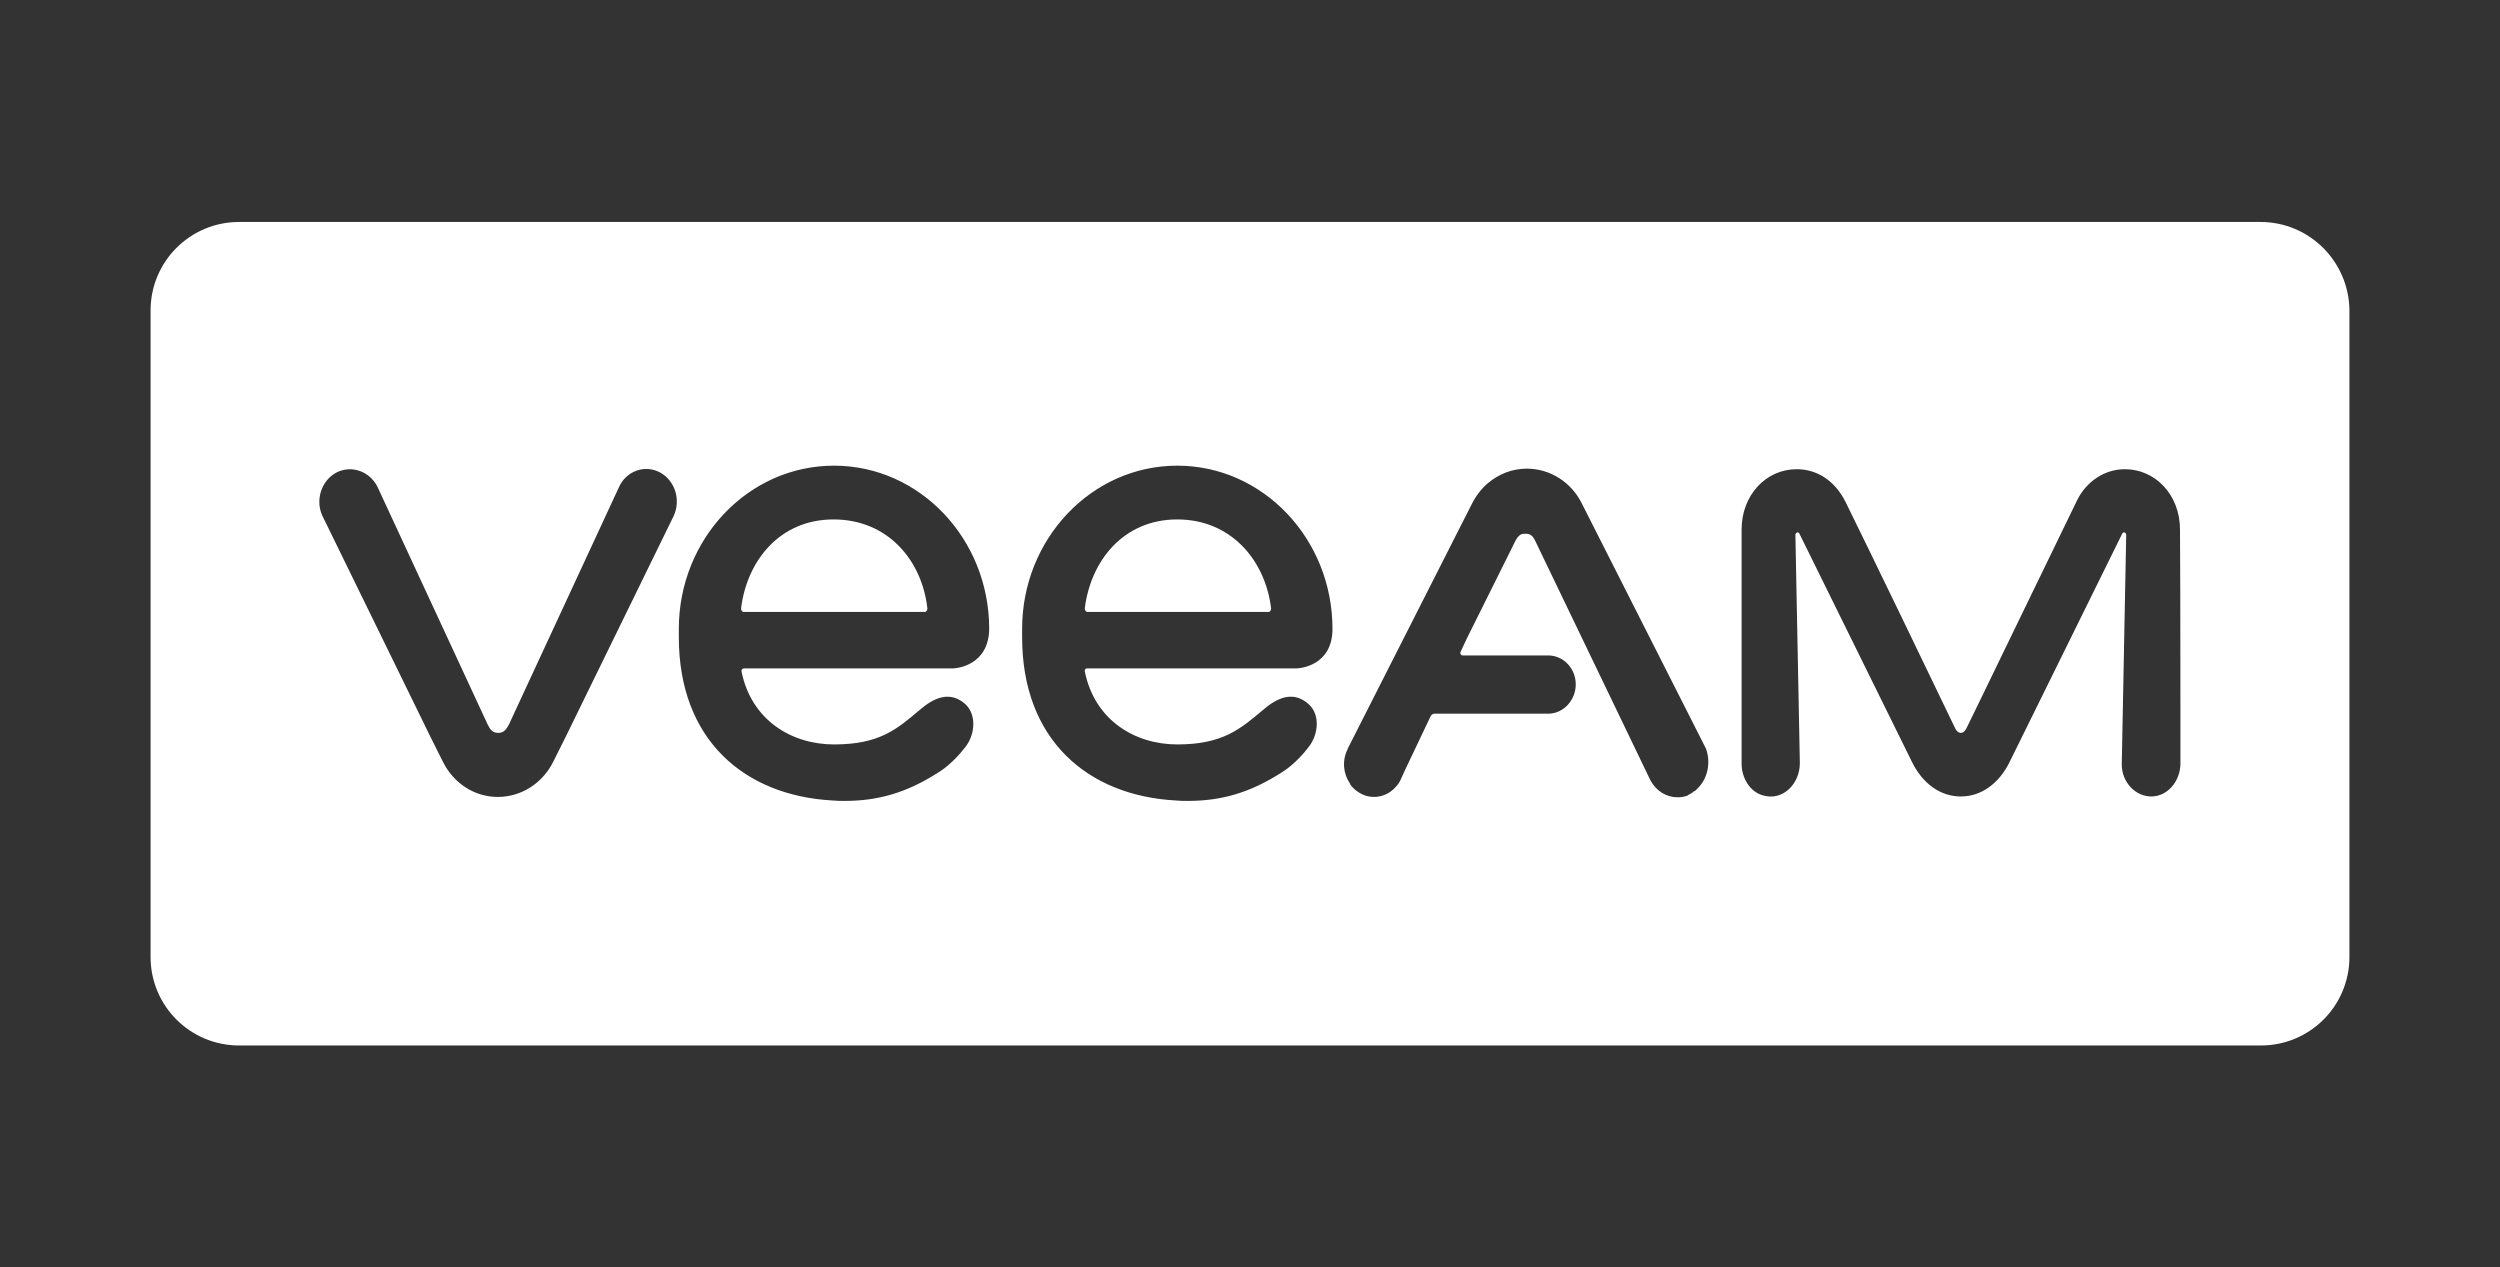 <?xml version="1.0" encoding="UTF-8"?><svg id="Ebene_1" xmlns="http://www.w3.org/2000/svg" viewBox="0 0 1433.34 726.67"><rect x="0" y="0" width="1433.34" height="726.67" fill="#333333" stroke="none"/><defs><style>.cls-1{fill:#fff;}</style></defs><g id="veeam"><path class="cls-1" d="M674.98,297.81c-31.1,0-49.71,23.96-53.03,50.99,0,1.02,.51,2.04,1.53,2.04h103.76c1.02,0,1.53-1.02,1.53-2.04-3.31-27.53-22.94-50.99-53.79-50.99Z"/><path class="cls-1" d="M477.91,297.81c-31.1,0-49.71,23.96-53.03,50.99,0,1.02,.51,2.04,1.53,2.04h103.76c1.02,0,1.53-1.02,1.53-2.04-3.06-27.53-22.69-50.99-53.79-50.99Z"/><path class="cls-1" d="M1296.02,127.26H137.06c-28.04,0-50.73,22.69-50.73,50.73v370.69c0,28.04,22.69,50.73,50.73,50.73H1296.28c28.04,0,50.73-22.69,50.73-50.73V177.99c-.25-28.04-22.94-50.73-50.99-50.73ZM386.14,296.03l-61.7,126.2-7.14,14.28c-6.12,12.49-18.36,20.4-31.87,20.4s-25.49-7.9-31.61-20.4l-7.14-14.28-61.7-126.2c-4.33-8.92-1.02-20.14,7.65-24.98,8.67-4.59,19.12-1.02,23.71,7.9l63.23,136.39c1.53,3.06,2.8,4.84,6.12,4.84s4.59-2.04,6.12-4.84l63.23-136.39c4.33-9.18,15.04-12.75,23.71-7.9,8.41,4.84,11.73,15.81,7.39,24.98Zm160.1,87.19h-119.82c-.76,0-1.53,1.02-1.27,1.78,5.61,27.79,28.55,41.81,53.03,41.81,26,0,35.95-8.67,48.95-19.63,8.16-7.14,17.59-11.47,26.51-3.31,6.12,5.86,5.61,16.83,0,24.22-7.14,9.43-14.28,14.02-16.06,15.04-17.59,11.22-33.91,16.06-53.28,16.06-2.29,0-4.59,0-7.14-.25-50.22-2.8-87.96-34.67-87.96-93.56v-4.84c0-51.5,39.77-93.56,88.97-93.56s88.97,42.07,88.97,93.56c-.25,21.16-18.87,22.69-20.91,22.69Zm196.82,0h-119.82c-1.02,0-1.53,1.02-1.27,1.78,5.61,27.79,28.55,41.81,53.03,41.81,25.75,0,35.95-8.67,48.95-19.63,8.16-7.14,17.59-11.47,26.51-3.31,6.37,5.86,5.61,16.83,0,24.22-7.14,9.43-14.28,14.02-16.06,15.04-17.59,11.22-33.91,16.06-53.28,16.06-2.29,0-4.59,0-7.14-.25-50.22-2.8-87.96-34.67-87.96-93.56v-4.84c0-51.5,39.77-93.56,88.97-93.56s88.97,42.07,88.97,93.56c0,21.16-18.61,22.69-20.91,22.69Zm230.21,68.83h0c-.51,.51-.76,.76-1.02,1.02s-.51,.51-.76,.51q-.25,.25-.51,.25c-.25,0-.51,.25-.51,.51,0,0-.25,.25-.51,.25,0,0-.25,0-.25,.25-.25,0-.25,.25-.51,.25-.51,.25-1.02,.51-1.27,.76,0,0-.25,0-.25,.25-2.04,.76-4.08,1.02-5.86,1.02-6.37,0-12.24-3.57-15.55-9.69l-64.76-134.61c-1.27-2.55-2.29-5.86-5.1-6.63-1.02-.25-2.55-.25-3.82,0-2.55,.76-4.08,4.59-4.59,5.61,0,0,0,.25-.25,.25v.25l-26.77,53.79-3.57,7.65c-.51,1.02,.25,2.04,1.27,2.04h48.95c8.67,0,15.81,7.39,15.81,16.57s-7.14,16.83-15.81,16.83h-65.27c-.76,0-1.53,.51-2.04,1.27l-14.79,31.1-2.55,5.61c-.76,1.78-2.04,3.31-3.31,4.59,0,.25-.25,.25-.25,.25-.25,.25-.51,.51-.76,.76-.25,.25-.76,.51-1.02,.76l-.25,.25c-5.35,3.82-12.49,4.33-18.36,.51-1.78-1.02-3.31-2.55-4.59-4.08q-.25-.25-.25-.51c0-.25-.25-.25-.25-.51-3.82-5.61-4.59-13.26-1.27-19.63v-.25s0-.25,.25-.51l70.87-139.71c2.29-4.59,5.35-8.67,9.18-11.98,6.37-5.35,14.02-8.41,22.43-8.41,13.26,0,25.49,7.65,31.61,20.14l71.13,140.47c2.8,7.9,1.02,17.08-4.84,22.69Zm276.87-14.53c0,10.2-7.14,18.87-16.32,19.12-9.43,.25-17.34-8.16-17.34-18.36l2.55-131.55c0-1.53-1.78-2.04-2.29-.76l-64.5,130.79c-6.12,12.49-16.32,19.89-28.04,19.89s-21.93-7.39-28.04-19.89l-64.5-130.79c-.51-1.27-2.29-.76-2.29,.76l2.55,130.79c0,11.98-9.94,22.18-21.67,18.36-7.14-2.29-11.73-9.94-11.73-18.1v-134.1c0-19.89,14.02-34.67,31.61-34.67h0c11.22,0,21.67,6.12,28.04,18.87,16.32,33.14,47.16,97.13,62.72,129.51,.25,.76,1.53,2.8,3.31,2.8,2.04,0,3.06-2.29,3.31-2.8,.25-.25,47.42-97.9,63.48-130.79,5.1-10.2,15.3-17.59,27.28-17.59,17.34,0,31.61,14.53,31.61,34.67,.25,33.65,.25,133.84,.25,133.84Z"/></g></svg>